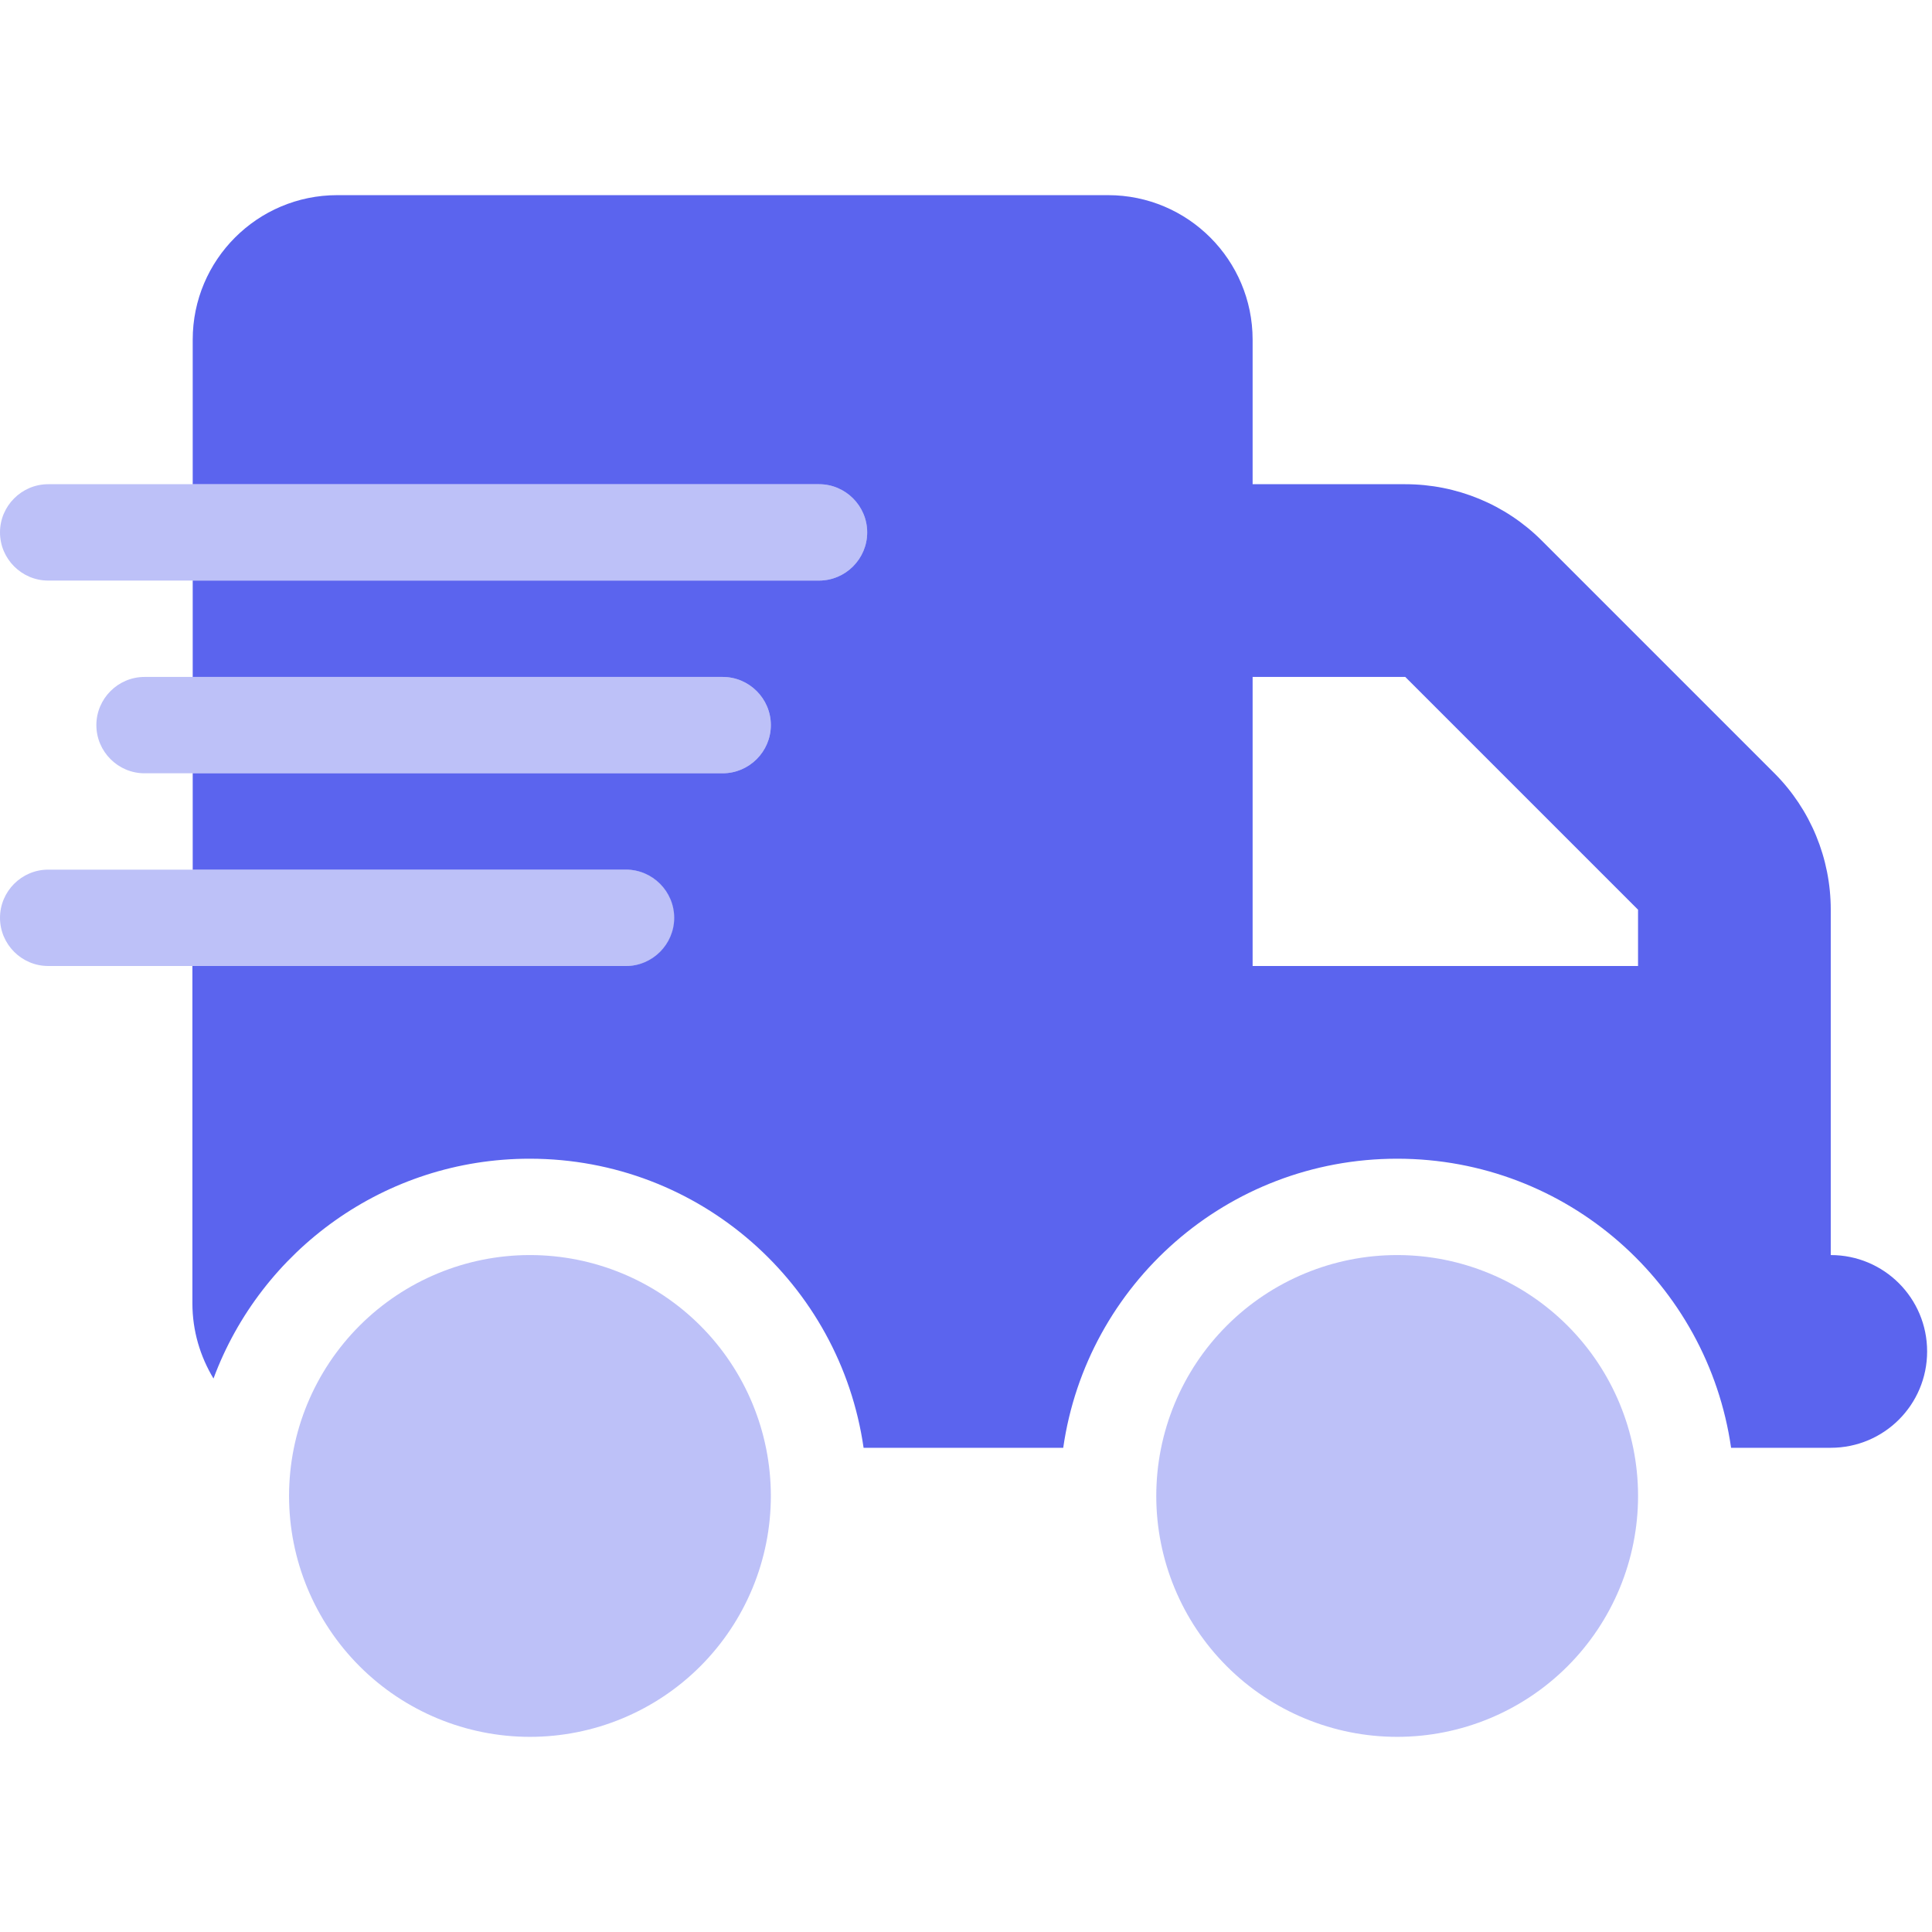 <svg width="99" height="99" viewBox="0 0 99 99" fill="none" xmlns="http://www.w3.org/2000/svg">
<path opacity="0.4" d="M0 27.281C0 28.639 1.111 29.75 2.469 29.75H9.875H41.969C43.327 29.75 44.438 28.639 44.438 27.281C44.438 25.923 43.327 24.812 41.969 24.812H9.875H2.469C1.111 24.812 0 25.923 0 27.281ZM0 47.031C0 48.389 1.111 49.5 2.469 49.5H9.875H32.094C33.452 49.5 34.562 48.389 34.562 47.031C34.562 45.673 33.452 44.562 32.094 44.562H9.875H2.469C1.111 44.562 0 45.673 0 47.031ZM4.938 37.156C4.938 38.514 6.048 39.625 7.406 39.625H9.875H37.031C38.389 39.625 39.5 38.514 39.5 37.156C39.5 35.798 38.389 34.688 37.031 34.688H9.875H7.406C6.048 34.688 4.938 35.798 4.938 37.156ZM14.812 76.656C14.812 79.93 16.113 83.07 18.428 85.385C20.743 87.7 23.883 89 27.156 89C30.43 89 33.57 87.7 35.885 85.385C38.2 83.07 39.5 79.93 39.5 76.656C39.5 73.382 38.2 70.243 35.885 67.928C33.57 65.613 30.43 64.312 27.156 64.312C23.883 64.312 20.743 65.613 18.428 67.928C16.113 70.243 14.812 73.382 14.812 76.656ZM59.25 76.656C59.25 79.93 60.55 83.07 62.865 85.385C65.18 87.7 68.32 89 71.594 89C74.868 89 78.007 87.7 80.322 85.385C82.637 83.07 83.938 79.93 83.938 76.656C83.938 73.382 82.637 70.243 80.322 67.928C78.007 65.613 74.868 64.312 71.594 64.312C68.32 64.312 65.18 65.613 62.865 67.928C60.55 70.243 59.25 73.382 59.25 76.656Z" fill="#5B64EE"/>
<path d="M9.875 17.406C9.875 13.317 13.192 10 17.281 10H56.781C60.87 10 64.187 13.317 64.187 17.406V24.812H72.01C74.633 24.812 77.148 25.846 79 27.698L90.927 39.625C92.778 41.477 93.812 43.992 93.812 46.615V49.5V54.438V64.312C96.543 64.312 98.75 66.519 98.75 69.25C98.75 71.981 96.543 74.188 93.812 74.188H88.875H88.705C87.502 65.809 80.311 59.375 71.594 59.375C62.876 59.375 55.685 65.809 54.482 74.188H44.252C43.049 65.809 35.858 59.375 27.141 59.375C19.719 59.375 13.377 64.066 10.94 70.639C10.261 69.512 9.859 68.201 9.859 66.781V49.5H32.078C33.436 49.5 34.547 48.389 34.547 47.031C34.547 45.673 33.436 44.562 32.078 44.562H9.875V39.625H37.031C38.389 39.625 39.5 38.514 39.5 37.156C39.5 35.798 38.389 34.688 37.031 34.688H9.875V29.75H41.969C43.326 29.75 44.437 28.639 44.437 27.281C44.437 25.923 43.326 24.812 41.969 24.812H9.875V17.406ZM64.187 49.5H83.937V46.615L72.01 34.688H64.187V49.5Z" fill="#5B64EE"/>
</svg>
